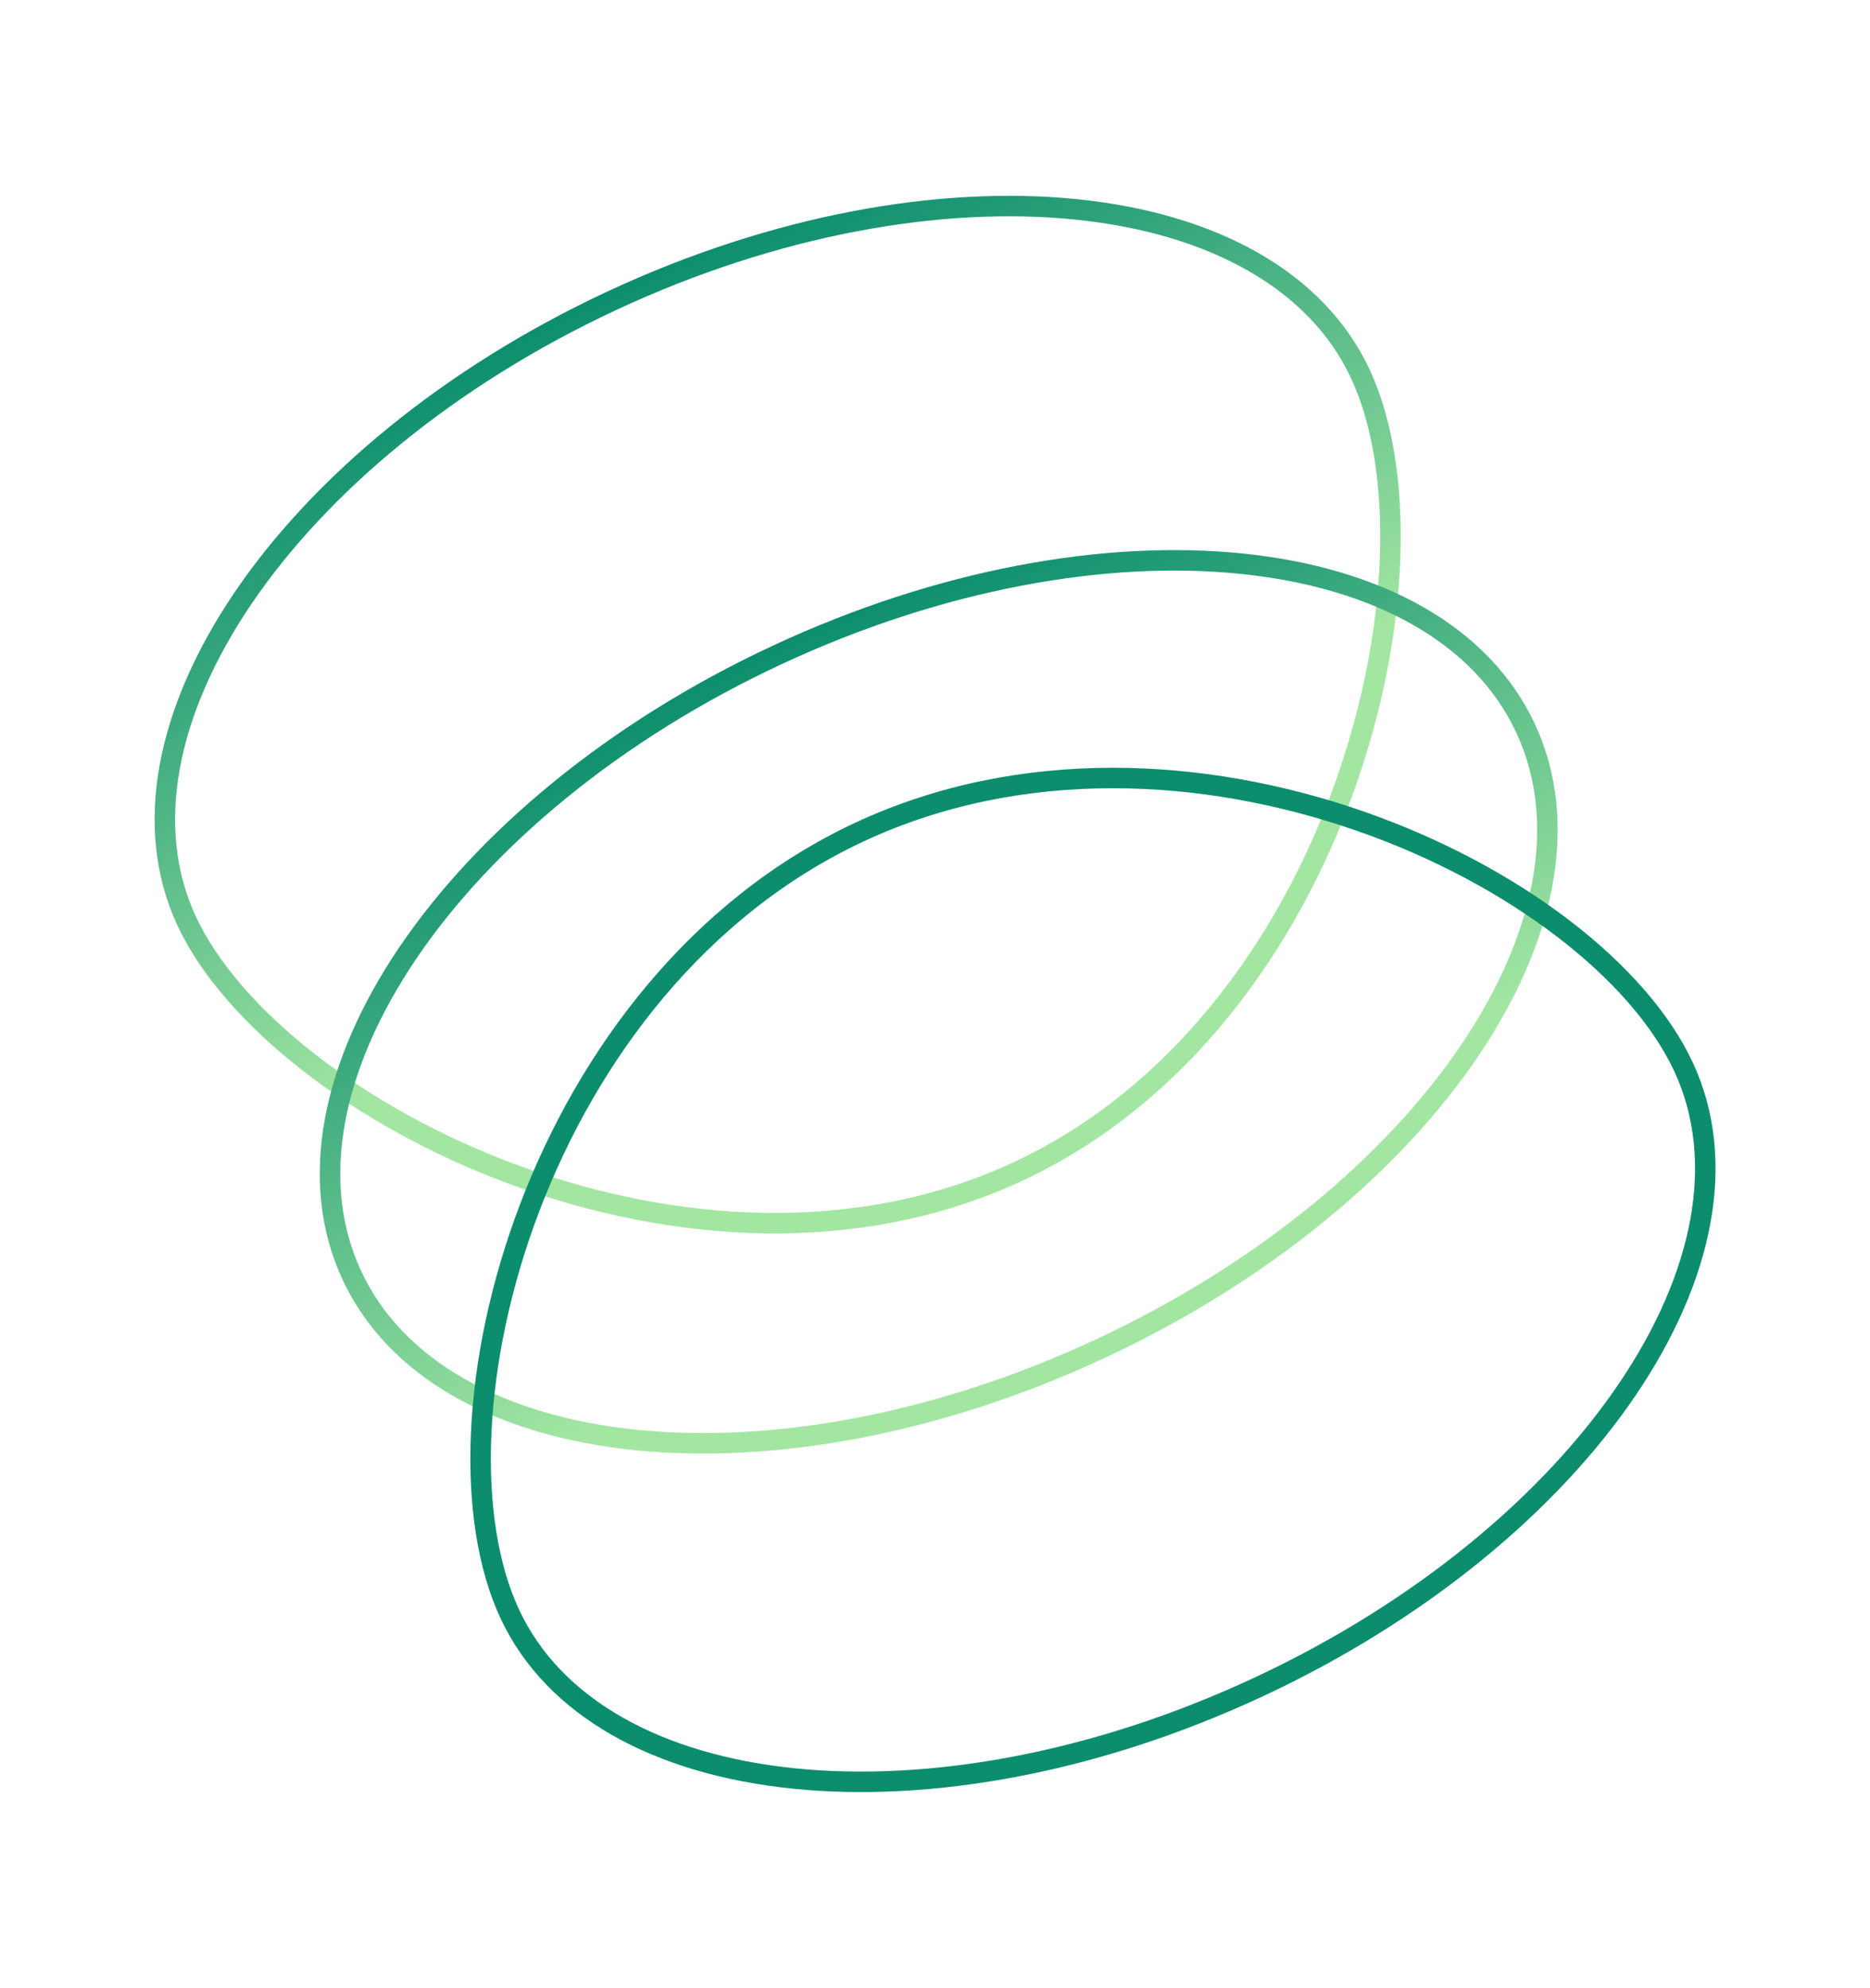 <svg width="95" height="101" viewBox="0 0 95 101" fill="none" xmlns="http://www.w3.org/2000/svg">
<path d="M31.081 15.28C39.374 11.413 47.795 9.933 54.693 10.64C61.604 11.349 66.888 14.235 69.109 18.998C71.358 23.82 71.166 32.019 68.286 40.032C65.413 48.025 59.912 55.698 51.712 59.522C43.511 63.346 34.098 62.627 26.128 59.691C18.139 56.746 11.735 51.623 9.486 46.801C7.265 42.038 8.451 36.134 12.35 30.385C16.242 24.646 22.79 19.147 31.081 15.28Z" stroke="url(#paint0_linear_2849_54014)" stroke-width="1.041"/>
<path d="M39.472 33.28C47.764 29.413 56.185 27.933 63.084 28.64C69.995 29.349 75.279 32.235 77.5 36.998C79.722 41.762 78.536 47.665 74.636 53.415C70.744 59.154 64.196 64.652 55.904 68.519C47.612 72.386 39.191 73.867 32.293 73.16C25.382 72.451 20.098 69.565 17.877 64.801C15.655 60.038 16.841 54.134 20.74 48.385C24.633 42.646 31.18 37.147 39.472 33.28Z" stroke="url(#paint1_linear_2849_54014)" stroke-width="1.041"/>
<path d="M43.667 42.272C51.876 38.445 61.202 38.97 69.074 41.709C76.968 44.454 83.275 49.378 85.522 54.196C87.743 58.96 86.557 64.863 82.658 70.612C78.766 76.352 72.218 81.85 63.926 85.717C55.634 89.583 47.213 91.065 40.315 90.358C33.404 89.649 28.12 86.763 25.898 81.999C23.652 77.181 23.934 69.185 26.904 61.373C29.867 53.582 35.459 46.1 43.667 42.272Z" stroke="url(#paint2_linear_2849_54014)" stroke-width="1.041"/>
<defs>
<linearGradient id="paint0_linear_2849_54014" x1="30.862" y1="14.808" x2="44.453" y2="43.956" gradientUnits="userSpaceOnUse">
<stop stop-color="#0C8E6E"/>
<stop offset="1" stop-color="#A2E6A2"/>
</linearGradient>
<linearGradient id="paint1_linear_2849_54014" x1="39.252" y1="32.808" x2="52.844" y2="61.956" gradientUnits="userSpaceOnUse">
<stop stop-color="#0C8E6E"/>
<stop offset="1" stop-color="#A2E6A2"/>
</linearGradient>
<linearGradient id="paint2_linear_2849_54014" x1="112.749" y1="147.708" x2="126.34" y2="176.855" gradientUnits="userSpaceOnUse">
<stop stop-color="#0C8E6E"/>
<stop offset="1" stop-color="#A2E6A2"/>
</linearGradient>
</defs>
</svg>

